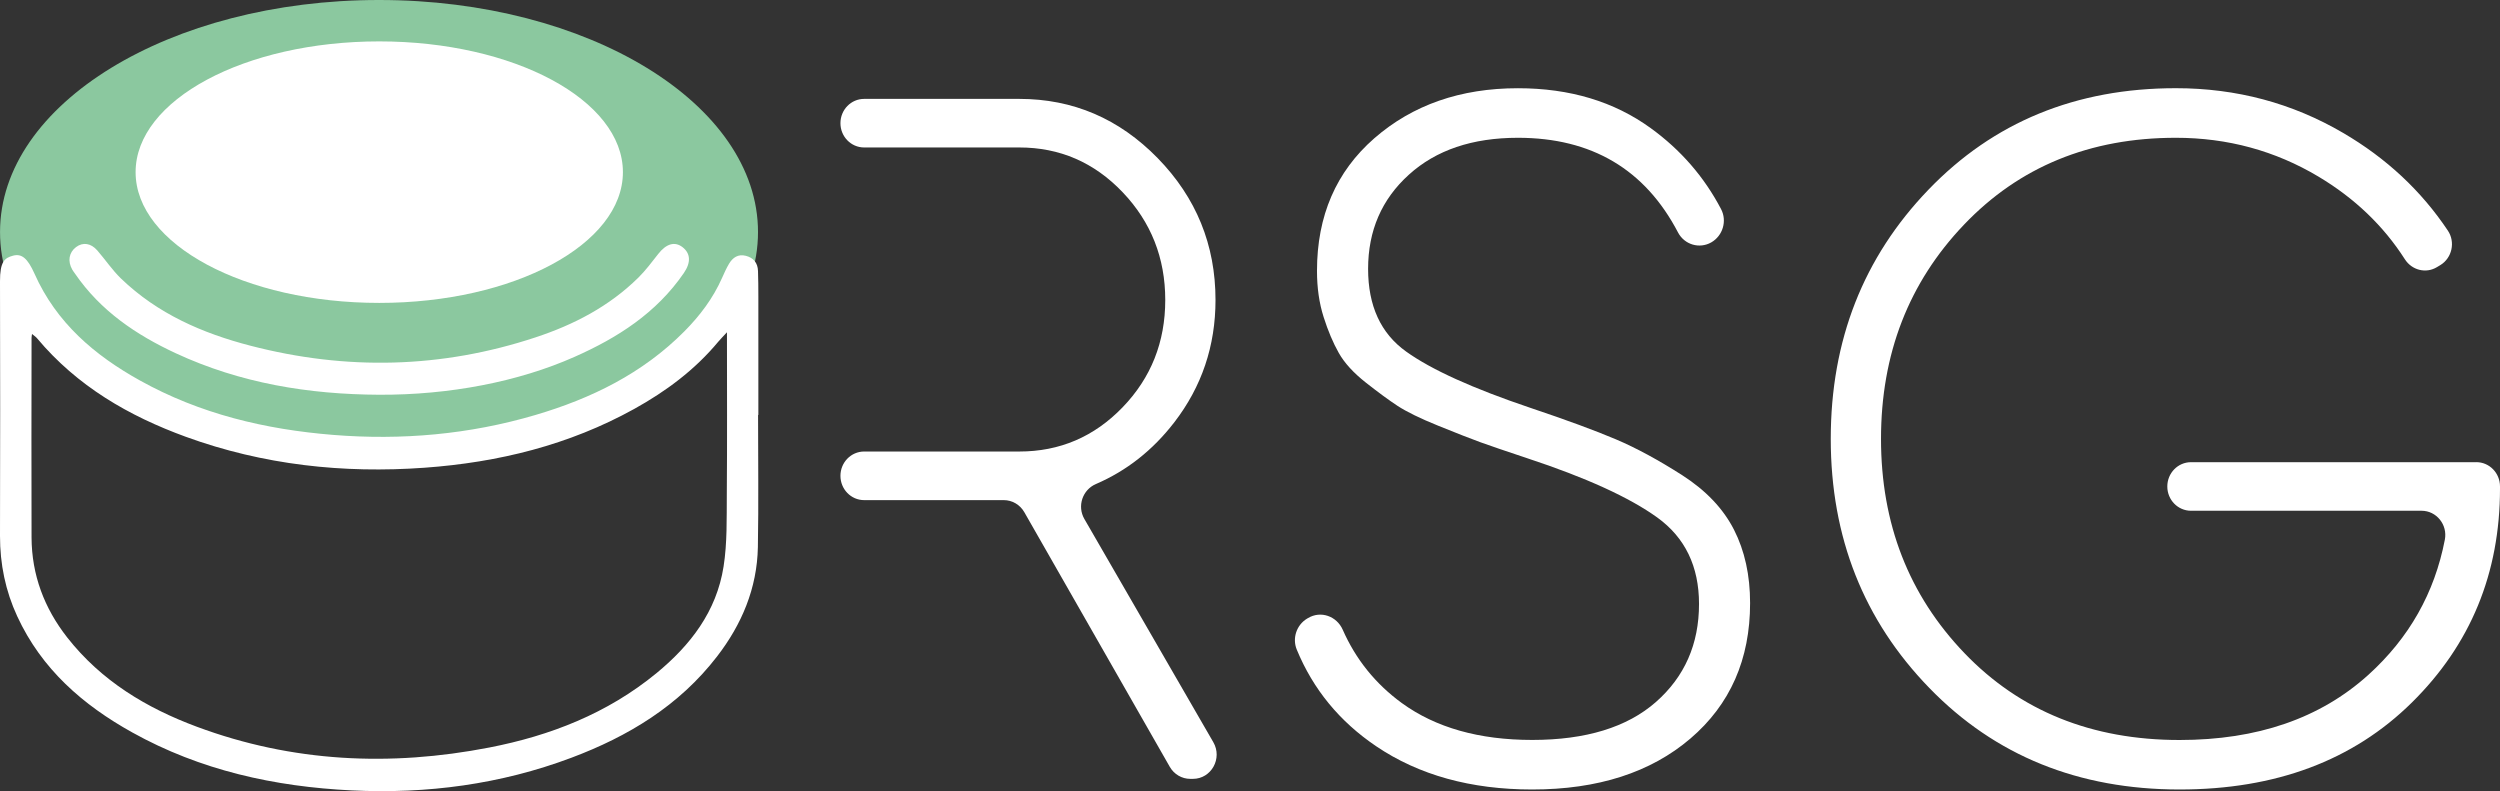 <svg width="79" height="25" viewBox="0 0 79 25" fill="none" xmlns="http://www.w3.org/2000/svg">
<rect x="0" y="0" width="79" height="25" fill="#333333" stroke="none"/>
<path d="M11.977 14.665C18.591 14.665 23.953 11.382 23.953 7.333C23.953 3.283 18.591 0 11.977 0C5.363 0 0.001 3.283 0.001 7.333C0.001 11.382 5.363 14.665 11.977 14.665Z" fill="#8BC89F"/>
<path d="M11.984 9.572C16.236 9.572 19.684 7.722 19.684 5.44C19.684 3.158 16.236 1.308 11.984 1.308C7.732 1.308 4.285 3.158 4.285 5.44C4.285 7.722 7.732 9.572 11.984 9.572Z" fill="white"/>
<path d="M23.955 13.113C23.955 14.504 23.974 15.896 23.949 17.288C23.924 18.59 23.439 19.733 22.659 20.744C21.456 22.306 19.845 23.273 18.053 23.946C15.814 24.787 13.491 25.092 11.117 24.977C8.681 24.859 6.335 24.346 4.174 23.142C2.624 22.279 1.317 21.148 0.544 19.474C0.172 18.67 -0.001 17.823 2.71155e-05 16.933C0.006 14.253 0.009 11.572 2.71155e-05 8.892C-0.002 8.269 0.143 8.151 0.413 8.079C0.687 8.006 0.873 8.163 1.091 8.65C1.783 10.205 2.995 11.23 4.418 12.021C6.321 13.081 8.382 13.57 10.528 13.743C12.695 13.917 14.828 13.73 16.918 13.114C18.678 12.595 20.3 11.806 21.625 10.472C22.116 9.977 22.533 9.426 22.819 8.778C22.885 8.629 22.953 8.478 23.036 8.337C23.155 8.136 23.327 8.022 23.566 8.083C23.809 8.144 23.945 8.305 23.953 8.565C23.962 8.833 23.964 9.101 23.964 9.368C23.965 10.616 23.964 11.863 23.964 13.111C23.96 13.113 23.958 13.113 23.955 13.113ZM22.972 10.5C22.842 10.641 22.765 10.718 22.694 10.802C21.953 11.693 21.043 12.367 20.046 12.92C17.979 14.066 15.744 14.612 13.417 14.78C10.843 14.966 8.317 14.692 5.875 13.804C4.07 13.146 2.439 12.204 1.171 10.69C1.132 10.642 1.076 10.608 1.011 10.555C1.003 10.62 0.997 10.649 0.997 10.679C0.996 12.781 0.989 14.883 0.997 16.985C1.002 18.17 1.4 19.218 2.122 20.141C3.202 21.519 4.633 22.375 6.223 22.966C9.237 24.087 12.329 24.23 15.46 23.622C17.388 23.248 19.192 22.546 20.741 21.275C21.811 20.396 22.643 19.326 22.865 17.902C22.982 17.157 22.961 16.384 22.967 15.625C22.981 13.945 22.972 12.267 22.972 10.5Z" fill="white"/>
<path d="M11.982 12.474C9.757 12.463 7.597 12.111 5.557 11.164C4.305 10.582 3.178 9.825 2.371 8.648C2.342 8.605 2.309 8.566 2.284 8.521C2.131 8.253 2.179 7.977 2.403 7.808C2.618 7.647 2.87 7.68 3.074 7.913C3.327 8.205 3.547 8.533 3.822 8.8C4.981 9.917 6.399 10.532 7.916 10.925C10.94 11.71 13.948 11.645 16.922 10.661C18.13 10.263 19.247 9.685 20.172 8.773C20.402 8.546 20.599 8.281 20.8 8.025C21.055 7.699 21.323 7.621 21.569 7.811C21.824 8.01 21.838 8.295 21.61 8.627C20.741 9.894 19.513 10.675 18.157 11.276C16.38 12.066 14.19 12.484 11.982 12.474Z" fill="white"/>
<path d="M48.416 24.948C46.479 24.948 44.836 24.493 43.488 23.582C42.332 22.801 41.495 21.783 40.978 20.528C40.829 20.167 40.972 19.749 41.302 19.549L41.334 19.531C41.733 19.29 42.239 19.467 42.43 19.899C42.844 20.839 43.467 21.61 44.297 22.216C45.366 22.993 46.739 23.382 48.417 23.382C50.114 23.382 51.417 22.982 52.325 22.185C53.234 21.386 53.689 20.354 53.689 19.085C53.689 17.899 53.249 16.988 52.371 16.354C51.492 15.72 50.124 15.095 48.266 14.482C47.588 14.256 47.093 14.088 46.784 13.976C46.474 13.863 46.03 13.689 45.45 13.454C44.871 13.22 44.442 13.008 44.162 12.825C43.882 12.641 43.548 12.395 43.158 12.088C42.769 11.781 42.484 11.469 42.305 11.152C42.126 10.835 41.965 10.456 41.826 10.017C41.686 9.577 41.617 9.091 41.617 8.559C41.617 6.819 42.221 5.424 43.429 4.369C44.638 3.316 46.15 2.788 47.967 2.788C49.604 2.788 51.003 3.208 52.16 4.047C53.11 4.735 53.851 5.588 54.385 6.606C54.583 6.982 54.44 7.452 54.075 7.66C53.702 7.872 53.229 7.733 53.026 7.347C51.983 5.351 50.296 4.354 47.966 4.354C46.528 4.354 45.379 4.742 44.521 5.52C43.661 6.297 43.232 7.29 43.232 8.497C43.232 9.663 43.631 10.534 44.431 11.107C45.228 11.68 46.538 12.273 48.354 12.886C49.512 13.275 50.416 13.608 51.065 13.884C51.714 14.16 52.413 14.54 53.162 15.019C53.911 15.501 54.455 16.074 54.794 16.739C55.133 17.404 55.303 18.176 55.303 19.057C55.303 20.836 54.674 22.264 53.416 23.339C52.16 24.411 50.493 24.948 48.416 24.948Z" fill="white"/>
<path d="M78.251 14.604C78.665 14.604 79 14.947 79 15.371V15.433C79 18.114 78.071 20.369 76.214 22.201C74.357 24.033 71.91 24.948 68.875 24.948C65.68 24.948 63.043 23.879 60.968 21.741C58.891 19.603 57.852 16.978 57.852 13.868C57.852 10.757 58.88 8.134 60.938 5.995C62.994 3.857 65.6 2.787 68.756 2.787C70.674 2.787 72.436 3.259 74.043 4.2C75.409 4.999 76.513 6.029 77.353 7.288C77.596 7.651 77.485 8.151 77.115 8.377L77.01 8.44C76.662 8.653 76.216 8.54 75.994 8.193C75.318 7.136 74.408 6.265 73.264 5.581C71.896 4.764 70.393 4.354 68.756 4.354C66.04 4.354 63.808 5.27 62.062 7.1C60.314 8.932 59.44 11.188 59.44 13.869C59.44 16.55 60.319 18.805 62.075 20.637C63.832 22.469 66.1 23.384 68.875 23.384C71.332 23.384 73.318 22.699 74.837 21.328C76.127 20.162 76.933 18.738 77.257 17.054C77.349 16.581 76.992 16.14 76.522 16.14H69.236C68.822 16.14 68.487 15.797 68.487 15.373C68.487 14.948 68.822 14.605 69.236 14.605H78.251V14.604Z" fill="white"/>
<path d="M34.265 16.398C34.032 15.993 34.208 15.477 34.63 15.296C35.6 14.878 36.426 14.229 37.107 13.346C37.975 12.22 38.41 10.932 38.41 9.479C38.41 7.739 37.801 6.246 36.583 4.997C35.364 3.749 33.907 3.125 32.209 3.125H27.307C26.893 3.125 26.558 3.468 26.558 3.893C26.558 4.317 26.893 4.66 27.307 4.66H32.209C33.487 4.66 34.575 5.131 35.474 6.073C36.372 7.014 36.822 8.15 36.822 9.48C36.822 10.81 36.372 11.941 35.474 12.871C34.575 13.803 33.486 14.268 32.209 14.268H27.307C26.893 14.268 26.558 14.612 26.558 15.036C26.558 15.46 26.893 15.804 27.307 15.804H31.72C31.986 15.804 32.232 15.948 32.367 16.183L36.966 24.233C37.1 24.467 37.346 24.612 37.612 24.612H37.697C38.277 24.612 38.637 23.965 38.341 23.454L34.265 16.398Z" fill="white"/>
</svg>
